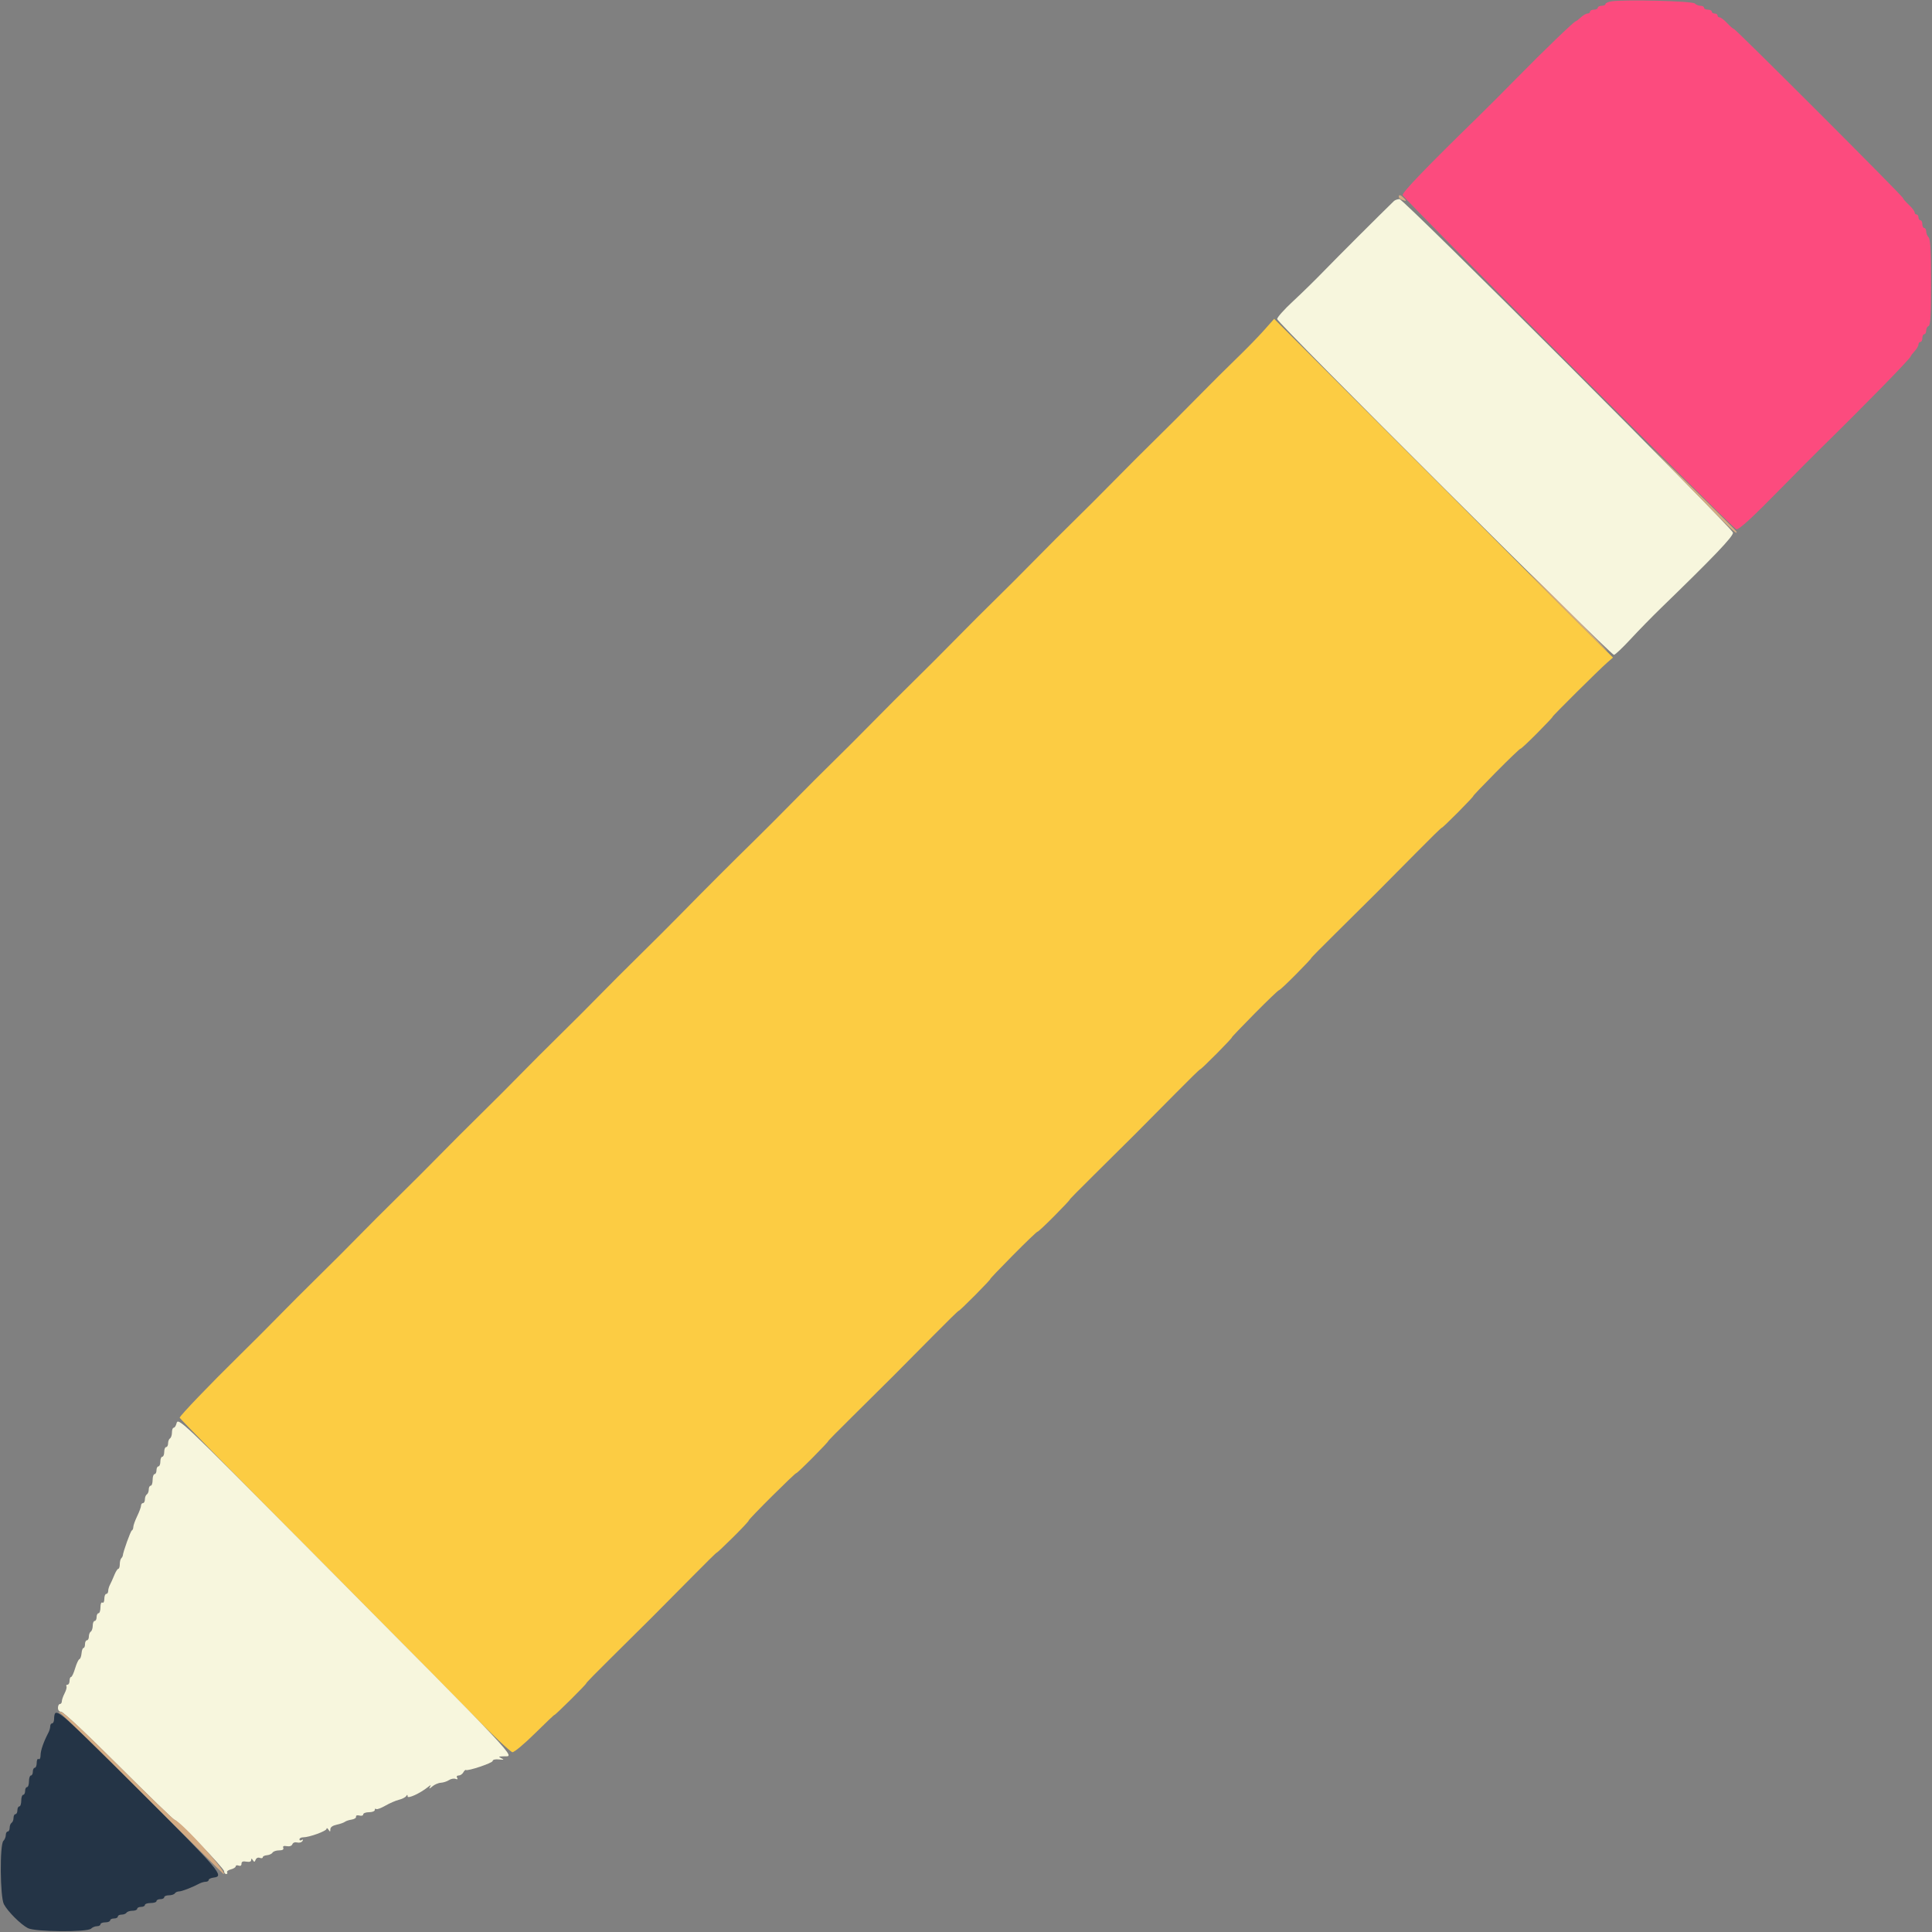 <svg id="svg" version="1.1" xmlns="http://www.w3.org/2000/svg" xmlns:xlink="http://www.w3.org/1999/xlink" width="400" height="400" viewBox="0, 0, 400,400"><rect x="0" y="0" width="400" height="400" fill="#808080" stroke="none"/><g id="svgg"><path id="path0" d="M261.600 68.490 C 260.390 69.844,257.892 72.402,256.049 74.176 C 254.206 75.949,250.516 79.623,247.849 82.341 C 245.182 85.058,241.314 88.928,239.253 90.941 C 237.191 92.953,233.321 96.823,230.653 99.541 C 227.984 102.258,224.292 105.948,222.449 107.741 C 220.606 109.533,216.916 113.223,214.249 115.941 C 211.582 118.658,207.892 122.348,206.049 124.141 C 204.206 125.933,200.516 129.623,197.849 132.341 C 195.182 135.058,191.314 138.928,189.253 140.941 C 187.191 142.953,183.321 146.823,180.653 149.541 C 177.984 152.258,174.292 155.948,172.449 157.741 C 170.606 159.533,166.916 163.223,164.249 165.941 C 161.582 168.658,157.897 172.348,156.061 174.141 C 151.938 178.164,145.780 184.323,140.941 189.264 C 138.928 191.319,135.058 195.182,132.341 197.849 C 129.623 200.516,125.933 204.206,124.141 206.049 C 122.348 207.892,118.658 211.582,115.941 214.249 C 113.223 216.916,109.533 220.606,107.741 222.449 C 105.948 224.292,102.258 227.984,99.541 230.653 C 96.823 233.321,92.953 237.191,90.941 239.253 C 88.928 241.314,85.058 245.182,82.341 247.849 C 79.623 250.516,75.933 254.206,74.141 256.049 C 72.348 257.892,68.658 261.582,65.941 264.249 C 63.223 266.916,59.533 270.606,57.741 272.449 C 55.948 274.292,52.258 277.984,49.541 280.653 C 43.400 286.684,37.200 293.151,37.200 293.525 C 37.200 293.680,48.765 305.445,62.900 319.670 C 77.035 333.895,92.380 349.408,97.000 354.144 C 101.620 358.879,105.714 362.764,106.097 362.777 C 106.481 362.790,108.596 361.019,110.797 358.842 C 112.999 356.665,114.800 354.957,114.800 355.047 C 114.800 355.137,116.301 353.723,118.137 351.905 C 119.972 350.087,121.436 348.549,121.390 348.487 C 121.344 348.424,123.577 346.136,126.353 343.402 C 132.729 337.122,137.118 332.733,143.416 326.340 C 146.157 323.557,148.400 321.354,148.400 321.445 C 148.400 321.536,149.903 320.123,151.739 318.305 C 153.576 316.487,155.050 314.910,155.015 314.800 C 154.940 314.565,164.703 304.850,164.880 304.983 C 164.946 305.033,166.487 303.572,168.305 301.737 C 170.123 299.901,171.536 298.400,171.445 298.400 C 171.354 298.400,173.557 296.157,176.340 293.416 C 182.733 287.118,187.122 282.729,193.402 276.353 C 196.136 273.577,198.424 271.344,198.487 271.390 C 198.549 271.436,200.087 269.972,201.905 268.137 C 203.723 266.301,205.130 264.800,205.032 264.800 C 204.933 264.800,207.046 262.584,209.726 259.876 C 212.407 257.167,214.690 254.980,214.800 255.015 C 214.910 255.050,216.487 253.576,218.305 251.739 C 220.123 249.903,221.536 248.400,221.445 248.400 C 221.354 248.400,223.557 246.157,226.340 243.416 C 232.733 237.118,237.122 232.729,243.402 226.353 C 246.136 223.577,248.424 221.344,248.487 221.390 C 248.549 221.436,250.087 219.972,251.905 218.137 C 253.723 216.301,255.130 214.800,255.032 214.800 C 254.933 214.800,257.046 212.584,259.726 209.876 C 262.407 207.167,264.690 204.980,264.800 205.015 C 264.910 205.050,266.487 203.576,268.305 201.739 C 270.123 199.903,271.536 198.400,271.445 198.400 C 271.354 198.400,273.557 196.157,276.340 193.416 C 282.733 187.118,287.122 182.729,293.402 176.353 C 296.136 173.577,298.424 171.344,298.487 171.390 C 298.549 171.436,300.087 169.972,301.905 168.137 C 303.723 166.301,305.130 164.800,305.032 164.800 C 304.933 164.800,307.046 162.584,309.726 159.876 C 312.407 157.167,314.690 154.980,314.800 155.015 C 314.910 155.050,316.487 153.576,318.305 151.739 C 320.123 149.903,321.537 148.400,321.446 148.400 C 321.244 148.400,331.126 138.594,332.763 137.171 L 333.946 136.141 298.876 101.071 C 279.587 81.782,263.804 66.006,263.803 66.014 C 263.801 66.022,262.810 67.136,261.600 68.490 " stroke="none" fill="#fccc43" fill-rule="evenodd"></path><path id="path1" d="M333.700 0.267 C 332.985 0.368,332.400 0.619,332.400 0.825 C 332.400 1.031,332.040 1.200,331.600 1.200 C 331.160 1.200,330.800 1.380,330.800 1.600 C 330.800 1.820,330.440 2.000,330.000 2.000 C 329.560 2.000,329.200 2.180,329.200 2.400 C 329.200 2.620,328.964 2.800,328.675 2.800 C 328.387 2.800,327.764 3.160,327.292 3.600 C 326.820 4.040,326.346 4.400,326.239 4.400 C 325.929 4.400,319.533 10.557,314.249 15.941 C 311.582 18.658,307.897 22.348,306.060 24.141 C 295.369 34.574,290.400 39.731,290.400 40.392 C 290.400 40.944,358.955 109.600,359.506 109.600 C 360.158 109.600,362.838 107.128,368.974 100.865 C 371.848 97.931,375.517 94.241,377.126 92.665 C 386.047 83.928,395.600 74.157,395.600 73.770 C 395.600 73.658,395.960 73.180,396.400 72.708 C 396.840 72.236,397.200 71.613,397.200 71.325 C 397.200 71.036,397.380 70.800,397.600 70.800 C 397.820 70.800,398.000 70.440,398.000 70.000 C 398.000 69.560,398.180 69.200,398.400 69.200 C 398.620 69.200,398.800 68.855,398.800 68.433 C 398.800 68.012,399.025 67.592,399.300 67.500 C 399.680 67.373,399.800 65.208,399.800 58.486 C 399.800 51.942,399.670 49.510,399.300 49.140 C 399.025 48.865,398.800 48.316,398.800 47.920 C 398.800 47.524,398.620 47.200,398.400 47.200 C 398.180 47.200,398.000 46.840,398.000 46.400 C 398.000 45.960,397.820 45.600,397.600 45.600 C 397.380 45.600,397.200 45.330,397.200 45.000 C 397.200 44.670,397.020 44.400,396.800 44.400 C 396.580 44.400,396.400 44.202,396.400 43.960 C 396.400 43.719,395.860 43.017,395.200 42.400 C 394.540 41.783,394.000 41.157,394.000 41.009 C 394.000 40.655,359.345 6.000,358.991 6.000 C 358.843 6.000,358.217 5.460,357.600 4.800 C 356.983 4.140,356.281 3.600,356.040 3.600 C 355.798 3.600,355.600 3.420,355.600 3.200 C 355.600 2.980,355.330 2.800,355.000 2.800 C 354.670 2.800,354.400 2.620,354.400 2.400 C 354.400 2.180,354.040 2.000,353.600 2.000 C 353.160 2.000,352.800 1.820,352.800 1.600 C 352.800 1.380,352.476 1.200,352.080 1.200 C 351.684 1.200,351.141 0.981,350.873 0.713 C 350.381 0.221,336.560 -0.138,333.700 0.267 " stroke="none" fill="#fc4b7e" fill-rule="evenodd"></path><path id="path2" d="M288.600 41.626 C 285.907 44.228,276.665 53.460,274.162 56.050 C 272.381 57.893,269.464 60.750,267.679 62.400 C 265.894 64.050,264.426 65.696,264.417 66.057 C 264.398 66.784,333.430 135.610,334.150 135.583 C 334.398 135.574,335.950 134.106,337.600 132.321 C 339.250 130.536,342.103 127.619,343.940 125.838 C 354.794 115.314,358.800 111.122,358.800 110.287 C 358.800 109.412,290.601 41.197,289.749 41.220 C 289.337 41.231,288.820 41.414,288.600 41.626 M36.524 294.770 C 36.404 295.227,36.148 295.600,35.953 295.600 C 35.759 295.600,35.600 296.039,35.600 296.576 C 35.600 297.113,35.420 297.664,35.200 297.800 C 34.980 297.936,34.800 298.397,34.800 298.824 C 34.800 299.251,34.620 299.600,34.400 299.600 C 34.180 299.600,34.000 300.050,34.000 300.600 C 34.000 301.150,33.820 301.600,33.600 301.600 C 33.380 301.600,33.200 302.050,33.200 302.600 C 33.200 303.150,33.020 303.600,32.800 303.600 C 32.580 303.600,32.400 303.960,32.400 304.400 C 32.400 304.840,32.220 305.200,32.000 305.200 C 31.780 305.200,31.600 305.740,31.600 306.400 C 31.600 307.060,31.420 307.600,31.200 307.600 C 30.980 307.600,30.800 307.949,30.800 308.376 C 30.800 308.803,30.620 309.264,30.400 309.400 C 30.180 309.536,30.000 309.997,30.000 310.424 C 30.000 310.851,29.820 311.200,29.600 311.200 C 29.380 311.200,29.200 311.436,29.200 311.725 C 29.200 312.014,28.840 312.995,28.400 313.906 C 27.960 314.816,27.600 315.825,27.600 316.147 C 27.600 316.470,27.462 316.793,27.294 316.867 C 27.035 316.980,25.491 321.268,25.423 322.067 C 25.410 322.213,25.265 322.468,25.100 322.633 C 24.935 322.798,24.800 323.353,24.800 323.867 C 24.800 324.380,24.664 324.800,24.498 324.800 C 24.331 324.800,23.960 325.385,23.671 326.100 C 23.383 326.815,22.979 327.713,22.774 328.095 C 22.568 328.477,22.400 329.062,22.400 329.395 C 22.400 329.728,22.220 330.000,22.000 330.000 C 21.780 330.000,21.600 330.461,21.600 331.024 C 21.600 331.604,21.427 331.940,21.200 331.800 C 20.967 331.656,20.800 332.063,20.800 332.776 C 20.800 333.449,20.620 334.000,20.400 334.000 C 20.180 334.000,20.000 334.360,20.000 334.800 C 20.000 335.240,19.820 335.600,19.600 335.600 C 19.380 335.600,19.200 336.039,19.200 336.576 C 19.200 337.113,19.020 337.664,18.800 337.800 C 18.580 337.936,18.400 338.397,18.400 338.824 C 18.400 339.251,18.220 339.600,18.000 339.600 C 17.780 339.600,17.600 339.960,17.600 340.400 C 17.600 340.840,17.459 341.200,17.287 341.200 C 17.115 341.200,16.934 341.695,16.884 342.300 C 16.834 342.905,16.632 343.454,16.435 343.521 C 16.237 343.587,15.840 344.442,15.551 345.421 C 15.262 346.399,14.885 347.200,14.713 347.200 C 14.541 347.200,14.400 347.560,14.400 348.000 C 14.400 348.440,14.209 348.800,13.976 348.800 C 13.743 348.800,13.644 348.948,13.756 349.129 C 13.868 349.309,13.698 349.960,13.380 350.574 C 13.061 351.189,12.800 351.941,12.800 352.246 C 12.800 352.551,12.620 352.800,12.400 352.800 C 12.180 352.800,12.000 353.160,12.000 353.600 C 12.000 354.089,12.267 354.400,12.687 354.400 C 13.065 354.400,18.377 359.395,24.492 365.500 C 30.607 371.605,35.833 376.666,36.105 376.746 C 36.936 376.991,46.400 386.806,46.400 387.423 C 46.400 387.740,46.591 388.000,46.824 388.000 C 47.057 388.000,47.148 387.839,47.026 387.643 C 46.905 387.446,47.254 387.173,47.803 387.035 C 48.351 386.897,48.800 386.614,48.800 386.405 C 48.800 386.196,49.070 386.129,49.400 386.255 C 49.773 386.399,50.000 386.253,50.000 385.869 C 50.000 385.430,50.288 385.305,51.000 385.434 C 51.635 385.549,52.002 385.430,52.006 385.108 C 52.011 384.717,52.090 384.723,52.350 385.134 C 52.623 385.564,52.735 385.546,52.929 385.040 C 53.069 384.676,53.427 384.512,53.785 384.650 C 54.123 384.779,54.400 384.725,54.400 384.528 C 54.400 384.331,54.789 384.141,55.264 384.105 C 55.739 384.069,56.259 383.829,56.419 383.570 C 56.578 383.312,57.190 383.100,57.778 383.100 C 58.490 383.100,58.781 382.927,58.648 382.581 C 58.510 382.222,58.736 382.114,59.382 382.231 C 59.946 382.333,60.401 382.175,60.533 381.831 C 60.661 381.496,61.072 381.346,61.530 381.466 C 61.959 381.578,62.448 381.446,62.617 381.173 C 62.815 380.853,62.759 380.778,62.462 380.962 C 62.208 381.119,62.000 381.057,62.000 380.824 C 62.000 380.591,62.339 380.400,62.754 380.400 C 64.030 380.400,67.600 379.104,67.606 378.639 C 67.609 378.398,67.787 378.470,68.000 378.800 C 68.335 379.319,68.389 379.309,68.394 378.732 C 68.398 378.304,68.867 377.964,69.700 377.786 C 70.415 377.633,71.180 377.366,71.400 377.192 C 71.620 377.019,72.250 376.810,72.800 376.729 C 73.350 376.648,73.761 376.379,73.714 376.132 C 73.663 375.869,73.955 375.768,74.414 375.888 C 74.849 376.001,75.200 375.894,75.200 375.647 C 75.200 375.401,75.740 375.200,76.400 375.200 C 77.060 375.200,77.600 374.990,77.600 374.733 C 77.600 374.477,77.720 374.386,77.866 374.533 C 78.012 374.679,78.867 374.374,79.766 373.856 C 80.665 373.338,81.938 372.784,82.596 372.625 C 83.254 372.466,83.926 372.126,84.090 371.868 C 84.307 371.527,84.389 371.542,84.394 371.926 C 84.400 372.469,86.956 371.298,88.569 370.013 C 89.236 369.481,89.293 369.479,89.000 370.000 C 88.768 370.412,88.920 370.374,89.486 369.879 C 89.940 369.482,90.736 369.133,91.255 369.104 C 91.775 369.075,92.536 368.828,92.946 368.556 C 93.356 368.283,93.971 368.167,94.312 368.298 C 94.719 368.455,94.832 368.376,94.642 368.068 C 94.470 367.790,94.597 367.600,94.957 367.600 C 95.289 367.600,95.720 367.314,95.916 366.964 C 96.112 366.614,96.346 366.386,96.436 366.457 C 96.807 366.748,102.000 365.006,102.000 364.590 C 102.000 364.320,102.522 364.192,103.300 364.272 C 104.358 364.381,104.451 364.336,103.800 364.031 C 103.116 363.710,103.193 363.652,104.333 363.628 C 106.614 363.580,108.583 365.672,63.531 320.274 C 36.961 293.500,36.877 293.420,36.524 294.770 " stroke="none" fill="#f7f6dd" fill-rule="evenodd"></path><path id="path3" d="M11.423 354.710 C 11.300 354.833,11.200 355.353,11.200 355.867 C 11.200 356.380,11.020 356.800,10.800 356.800 C 10.580 356.800,10.400 357.072,10.400 357.405 C 10.400 357.738,10.235 358.323,10.034 358.705 C 9.043 360.584,8.400 362.425,8.400 363.384 C 8.400 363.991,8.228 364.341,8.000 364.200 C 7.773 364.060,7.600 364.396,7.600 364.976 C 7.600 365.539,7.420 366.000,7.200 366.000 C 6.980 366.000,6.800 366.360,6.800 366.800 C 6.800 367.240,6.620 367.600,6.400 367.600 C 6.180 367.600,6.000 368.140,6.000 368.800 C 6.000 369.460,5.820 370.000,5.600 370.000 C 5.380 370.000,5.200 370.360,5.200 370.800 C 5.200 371.240,5.020 371.600,4.800 371.600 C 4.580 371.600,4.400 372.140,4.400 372.800 C 4.400 373.460,4.220 374.000,4.000 374.000 C 3.780 374.000,3.600 374.360,3.600 374.800 C 3.600 375.240,3.420 375.600,3.200 375.600 C 2.980 375.600,2.800 375.949,2.800 376.376 C 2.800 376.803,2.620 377.264,2.400 377.400 C 2.180 377.536,2.000 377.997,2.000 378.424 C 2.000 378.851,1.820 379.200,1.600 379.200 C 1.380 379.200,1.200 379.524,1.200 379.920 C 1.200 380.316,0.975 380.865,0.700 381.140 C -0.071 381.910,0.011 392.708,0.800 394.232 C 1.572 395.722,4.278 398.428,5.768 399.200 C 7.292 399.989,18.090 400.071,18.860 399.300 C 19.135 399.025,19.684 398.800,20.080 398.800 C 20.476 398.800,20.800 398.620,20.800 398.400 C 20.800 398.180,21.250 398.000,21.800 398.000 C 22.350 398.000,22.800 397.820,22.800 397.600 C 22.800 397.380,23.160 397.200,23.600 397.200 C 24.040 397.200,24.400 397.020,24.400 396.800 C 24.400 396.580,24.749 396.400,25.176 396.400 C 25.603 396.400,26.064 396.220,26.200 396.000 C 26.336 395.780,26.887 395.600,27.424 395.600 C 27.961 395.600,28.400 395.420,28.400 395.200 C 28.400 394.980,28.760 394.800,29.200 394.800 C 29.640 394.800,30.000 394.620,30.000 394.400 C 30.000 394.180,30.540 394.000,31.200 394.000 C 31.860 394.000,32.400 393.820,32.400 393.600 C 32.400 393.380,32.760 393.200,33.200 393.200 C 33.640 393.200,34.000 393.020,34.000 392.800 C 34.000 392.580,34.439 392.400,34.976 392.400 C 35.513 392.400,36.064 392.220,36.200 392.000 C 36.336 391.780,36.724 391.600,37.063 391.600 C 37.640 391.600,39.720 390.797,41.295 389.966 C 41.677 389.765,42.262 389.600,42.595 389.600 C 42.928 389.600,43.200 389.432,43.200 389.227 C 43.200 389.021,43.681 388.796,44.269 388.727 C 46.488 388.464,45.572 387.386,29.372 371.182 C 14.373 356.179,12.069 354.065,11.423 354.710 " stroke="none" fill="#243446" fill-rule="evenodd"></path><path id="path4" d="M289.600 40.757 C 289.600 40.954,289.885 41.224,290.233 41.357 C 291.211 41.733,291.308 41.651,290.657 41.000 C 289.977 40.320,289.600 40.233,289.600 40.757 M350.000 101.039 C 358.359 109.620,359.701 110.894,359.539 110.100 C 359.505 109.935,355.320 105.750,350.239 100.800 L 341.000 91.800 350.000 101.039 M324.600 126.800 C 328.996 131.200,332.682 134.800,332.792 134.800 C 332.902 134.800,329.396 131.200,325.000 126.800 C 320.604 122.400,316.918 118.800,316.808 118.800 C 316.698 118.800,320.204 122.400,324.600 126.800 M12.414 354.659 C 12.752 354.751,20.485 362.290,29.598 371.413 C 38.712 380.536,46.220 388.000,46.284 388.000 C 47.382 388.000,37.603 377.188,36.105 376.746 C 35.833 376.666,30.607 371.605,24.492 365.500 C 17.026 358.046,13.115 354.415,12.587 354.446 C 12.045 354.478,11.991 354.545,12.414 354.659 " stroke="none" fill="#d4ac84" fill-rule="evenodd"></path></g></svg>